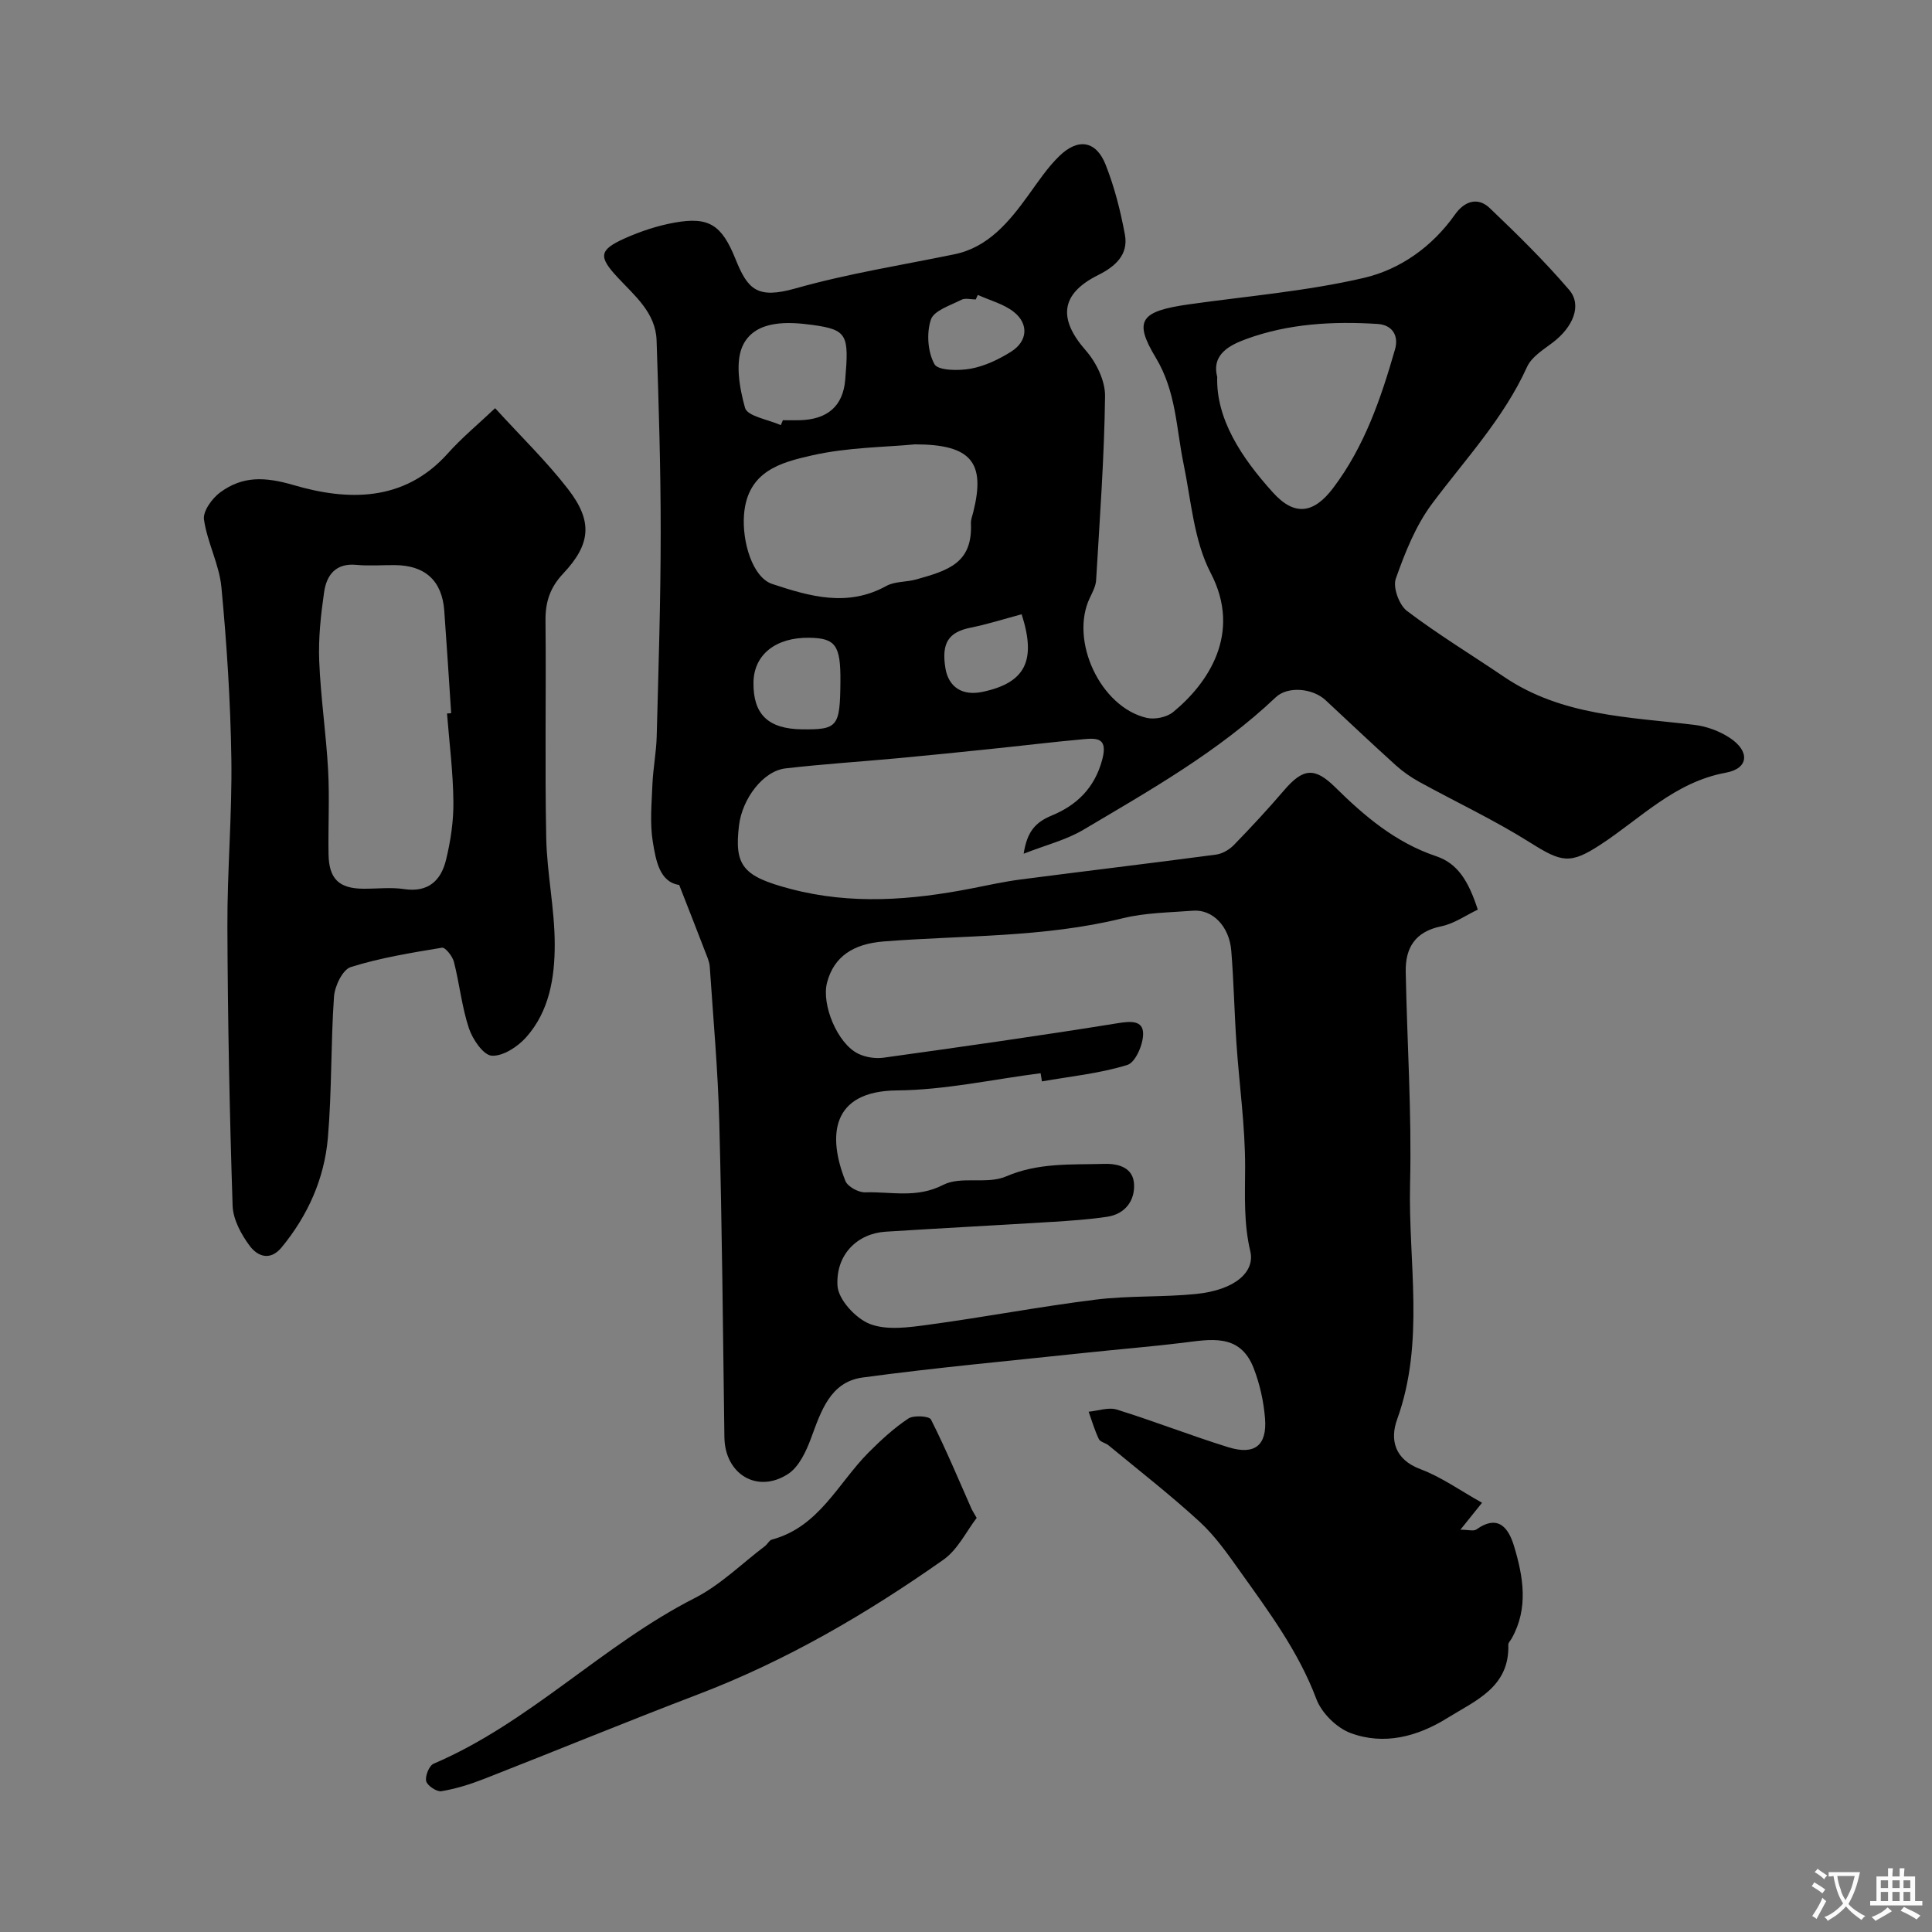 <svg enable-background="new 0 0 400 400" viewBox="0 0 400 400" xmlns="http://www.w3.org/2000/svg"><rect x="0" y="0" width="400" height="400" fill="#808080" stroke="none"/><g fill="#000001"><path d="m140.62 183.22c-4.06-.6-4.82-5.04-5.46-8.91-.64-3.89-.24-7.98-.08-11.97.14-3.28.79-6.53.88-9.81.37-14.09.83-28.19.83-42.28.01-13.26-.41-26.53-.85-39.78-.19-5.73-4.54-9.24-8.06-13.03-3.99-4.29-3.93-5.68 1.54-8.12 3.24-1.44 6.7-2.59 10.19-3.22 7.17-1.3 9.82.45 12.67 7.54 2.54 6.32 4.49 8.31 12.43 6.07 10.86-3.07 21.9-4.8 32.88-7.06 7.02-1.44 11.36-6.75 15.36-12.29 2.01-2.78 3.94-5.7 6.38-8.06 3.89-3.78 7.61-3.16 9.57 1.78 1.84 4.64 3.09 9.58 4 14.5.77 4.17-2.02 6.61-5.54 8.37-7.79 3.88-8.34 9.03-2.56 15.61 2.17 2.47 4.03 6.28 3.99 9.45-.16 12.71-1.1 25.4-1.85 38.1-.07 1.24-.74 2.49-1.3 3.66-4.23 8.83 2.18 22.65 11.78 24.86 1.67.38 4.15-.13 5.46-1.2 7.24-5.94 14.3-16.3 7.79-28.78-3.49-6.69-4.05-14.97-5.62-22.59-1.54-7.43-1.52-14.96-5.76-22.01-4.66-7.73-3.18-9.62 6.94-11.05 12.07-1.7 24.3-2.71 36.13-5.46 7.52-1.75 14.17-6.45 18.89-13.14 1.88-2.67 4.65-3.73 7.17-1.33 5.7 5.43 11.35 10.98 16.46 16.95 2.73 3.19.79 7.73-3.44 10.93-1.94 1.46-4.34 2.95-5.27 4.99-4.85 10.69-12.78 19.12-19.67 28.34-3.4 4.55-5.61 10.13-7.52 15.54-.63 1.79.69 5.43 2.31 6.66 6.45 4.89 13.41 9.11 20.12 13.66 11.96 8.1 25.85 8.3 39.43 9.94 2.5.3 5.13 1.28 7.24 2.65 4.24 2.76 4.05 6.37-.77 7.25-10.62 1.95-17.64 9.48-26.01 14.94-6.28 4.1-8.05 3.58-14.51-.48-7.38-4.65-15.34-8.38-23-12.59-1.7-.94-3.34-2.09-4.79-3.39-4.91-4.44-9.72-8.99-14.56-13.5-2.67-2.49-7.83-2.94-10.29-.61-11.87 11.25-25.99 19.23-39.91 27.48-3.52 2.08-7.67 3.11-12.3 4.92.71-4.6 2.44-6.51 5.83-7.91 5.1-2.11 8.85-5.64 10.43-11.55 1.18-4.44-.91-4.52-3.83-4.25-6.54.59-13.05 1.39-19.58 2.06-6.37.66-12.74 1.31-19.11 1.9-7.69.71-15.4 1.2-23.07 2.09-4.58.53-8.94 6.23-9.61 11.83-1.01 8.39.89 10.54 10.63 13.11 12.58 3.33 25.09 2.35 37.63-.11 3.35-.66 6.7-1.4 10.09-1.84 13.46-1.75 26.94-3.35 40.39-5.14 1.31-.17 2.77-1.01 3.71-1.98 3.57-3.67 7.06-7.43 10.39-11.32 3.91-4.57 6.31-4.88 10.58-.67 6.12 6.04 12.52 11.47 20.92 14.3 4.39 1.47 6.66 5.01 8.62 11.06-2.45 1.16-4.88 2.9-7.56 3.45-5.4 1.1-7.46 4.44-7.36 9.44.28 14.62 1.26 29.25.9 43.86-.4 16.26 3.12 32.73-2.68 48.79-1.5 4.14-.58 8.29 4.84 10.31 4.33 1.62 8.22 4.43 12.74 6.95-1.77 2.2-2.85 3.56-4.48 5.58 1.64 0 2.74.35 3.31-.05 4.62-3.28 6.7-.17 7.8 3.46 1.91 6.34 3.03 12.84-.5 19.12-.24.43-.71.86-.69 1.28.28 8.81-6.82 11.57-12.64 15.19-6.18 3.84-13.1 5.69-20.06 3.08-2.88-1.08-5.96-4.15-7.04-7.02-3.69-9.83-9.83-18.06-15.79-26.43-2.56-3.6-5.15-7.31-8.37-10.27-6.04-5.55-12.54-10.6-18.87-15.83-.62-.51-1.72-.69-2.01-1.3-.86-1.81-1.43-3.76-2.11-5.66 1.96-.18 4.11-.98 5.84-.44 7.75 2.41 15.32 5.38 23.07 7.79 5.45 1.69 8.05-.35 7.61-5.96-.28-3.52-1.08-7.13-2.36-10.43-2.85-7.32-9.03-5.91-14.92-5.2-6.52.78-13.06 1.32-19.59 2.01-15.49 1.66-31.02 3.06-46.45 5.15-6.72.91-8.61 7.01-10.69 12.61-1.01 2.71-2.49 5.9-4.74 7.36-6.4 4.15-13.08.01-13.18-7.59-.29-21.77-.49-43.54-1.06-65.3-.28-10.71-1.25-21.41-1.97-32.11-.07-1.1-.59-2.18-.99-3.24-1.67-4.37-3.38-8.69-5.34-13.71zm75.1 40.67c-.09-.56-.18-1.13-.27-1.69-9.91 1.26-19.82 3.48-29.74 3.56-13.81.12-14.31 9.63-10.68 18.74.47 1.18 2.7 2.4 4.08 2.36 5.37-.17 10.67 1.29 16.16-1.54 3.65-1.88 9.12-.07 12.99-1.74 6.73-2.9 13.51-2.42 20.38-2.61 3.14-.09 5.96.89 6.15 4.16.2 3.44-1.83 6.23-5.57 6.79-3.73.56-7.52.81-11.29 1.05-11.52.71-23.05 1.31-34.58 2.04-5.74.36-10.32 4.63-9.96 11.17.16 2.87 3.77 6.79 6.7 7.93 3.53 1.37 8.07.71 12.07.17 11.57-1.56 23.06-3.76 34.64-5.2 6.86-.86 13.88-.48 20.77-1.17 8.33-.84 12.28-4.68 11.29-8.86-1.38-5.8-1.09-11.5-1.07-17.36.02-8.53-1.21-17.05-1.79-25.58-.44-6.42-.56-12.87-1.08-19.29-.41-5.05-3.88-8.58-7.91-8.27-4.89.38-9.91.41-14.63 1.58-16.28 4.01-32.96 3.49-49.47 4.79-6.17.49-10.24 3.07-11.67 8.48-1.22 4.58 2.15 12.68 6.45 14.76 1.54.75 3.57 1.06 5.27.82 16.18-2.25 32.36-4.54 48.48-7.14 2.65-.43 5.17-.6 5.23 2.1.05 2.25-1.58 6.03-3.26 6.54-5.69 1.77-11.76 2.37-17.69 3.41zm-26.29-131.89c-6.08.59-13.93.59-21.39 2.3-6.32 1.44-13.3 3.21-14 12.26-.43 5.57 1.75 13 5.85 14.35 7.8 2.58 15.6 4.84 23.63.4 1.76-.97 4.14-.77 6.16-1.34 6.62-1.86 11.71-3.37 11.34-11.59-.04-.78.3-1.59.49-2.38 2.54-10.17-.32-14-12.08-14zm62.58-13.98c-.26 8.67 4.94 16.66 11.55 23.96 4.46 4.94 8.43 4.38 12.46-.95 6.49-8.59 9.88-18.53 12.8-28.68.82-2.85-.54-5.08-3.6-5.28-9.22-.58-18.43-.08-27.16 3.11-3.35 1.23-7.28 3.12-6.05 7.84zm-90.35 10c.14-.34.29-.68.43-1.02 1.16 0 2.33.03 3.49 0 5.79-.15 8.95-2.96 9.41-8.34.79-9.32.48-10.38-6.73-11.38-5.13-.71-11.64-1-14.3 3.91-1.87 3.45-.89 9.03.29 13.25.48 1.75 4.82 2.42 7.41 3.58zm12.34 53.08c.06-7.49-1-8.98-6.44-9.06-6.97-.1-11.48 3.51-11.56 9.25-.09 6.61 3.04 9.63 10.06 9.71 7.39.08 7.86-.52 7.94-9.9zm28.45-80.04c-.14.31-.29.63-.43.94-1 0-2.17-.34-2.96.06-2.29 1.18-5.7 2.23-6.33 4.11-.93 2.79-.66 6.69.74 9.23.74 1.34 5.03 1.39 7.52.93 2.92-.54 5.83-1.93 8.38-3.54 3.36-2.13 3.67-5.68.58-8.17-2.09-1.68-4.97-2.41-7.5-3.56zm9.07 66.12c-3.71.99-7.1 2.08-10.56 2.77-4.57.92-6.08 3.16-5.22 8.4.65 3.94 3.54 5.78 7.7 4.89 8.83-1.87 11.18-6.43 8.08-16.06z"/><path d="m102.51 84.51c5.41 5.94 10.68 11.03 15.11 16.77 5.13 6.64 4.73 11.35-1.01 17.46-2.74 2.91-3.71 5.89-3.67 9.77.15 14.98-.15 29.98.15 44.96.15 7.36 1.76 14.71 1.76 22.06.01 6.84-1.11 13.84-5.92 19.23-1.75 1.96-4.8 3.96-7.12 3.81-1.75-.12-3.97-3.4-4.73-5.69-1.47-4.43-1.94-9.19-3.1-13.74-.3-1.16-1.79-3.04-2.46-2.93-6.36 1.05-12.78 2.09-18.9 4.01-1.68.53-3.32 3.94-3.47 6.14-.68 9.73-.43 19.54-1.27 29.25-.73 8.41-4.12 16.01-9.55 22.62-2.46 2.99-5.07 1.8-6.63-.29-1.77-2.37-3.45-5.48-3.54-8.32-.63-19.24-1.01-38.5-1.08-57.75-.05-11.59.99-23.19.82-34.77-.18-11.85-.94-23.72-2.06-35.53-.45-4.74-2.94-9.27-3.61-14.02-.24-1.72 1.69-4.38 3.36-5.61 4.66-3.41 9.21-3.26 15.26-1.49 11.09 3.24 22.79 3.54 31.82-6.53 2.91-3.26 6.32-6.08 9.84-9.41zm-9.96 63.21c.29-.02.58-.04.86-.06-.47-7.07-.91-14.15-1.43-21.22-.45-6.2-3.96-9.4-10.23-9.44-2.66-.02-5.34.2-7.98-.05-4.29-.41-6.16 2.14-6.67 5.66-.68 4.71-1.2 9.51-1.01 14.25.3 7.53 1.43 15.02 1.84 22.55.32 5.8-.01 11.64.09 17.46.09 5.11 2.18 7.1 7.21 7.13 2.83.02 5.71-.34 8.47.08 4.97.74 7.61-1.8 8.64-6.03.96-3.93 1.58-8.06 1.53-12.09-.06-6.09-.84-12.16-1.32-18.24z"/><path d="m202.21 314.27c-2.1 2.72-3.89 6.54-6.88 8.65-15.87 11.18-32.56 20.92-50.8 27.88-14.84 5.66-29.53 11.72-44.33 17.51-2.84 1.11-5.81 2.04-8.81 2.54-.97.16-2.92-1.14-3.15-2.08-.26-1.05.61-3.21 1.53-3.61 19.89-8.49 34.95-24.57 54.07-34.3 5.3-2.7 9.73-7.12 14.54-10.76.53-.4.88-1.2 1.44-1.35 9.75-2.61 13.66-11.64 19.99-18.01 2.55-2.56 5.25-5.05 8.24-7.04 1.11-.74 4.33-.53 4.7.2 3.06 6.06 5.68 12.35 8.43 18.57.15.31.34.59 1.03 1.8z"/></g><path d="m377.9 391.2c-.2.3-.4.5-.6.8-.7-.6-1.4-1-2.2-1.5.2-.3.4-.5.5-.8.6.4 1.4.8 2.3 1.5zm-1.8 6.1c-.2-.2-.5-.4-.9-.6.4-.6.8-1.2 1.2-1.9s.7-1.3.9-1.9c.3.3.5.5.8.7-.7 1.3-1.4 2.6-2 3.7zm2.2-9c-.3.3-.5.5-.6.8-.6-.6-1.3-1.1-2-1.5.3-.3.5-.5.6-.7.6.5 1.3.9 2 1.4zm.3.2v-.9h2 4.5c-.3 1.3-.6 2.5-1 3.6s-.9 2.1-1.4 3c.4.5 1 1 1.6 1.4s1.2.8 1.9 1.1c-.3.2-.5.4-.8.8-.4-.3-1-.7-1.6-1.2s-1.2-1.1-1.6-1.6c-.5.6-1.1 1.1-1.7 1.6s-1.4.9-2.1 1.4c-.1-.3-.3-.5-.7-.8.6-.2 1.2-.5 1.9-1s1.4-1.1 2-1.8c-.5-.8-.9-1.6-1.2-2.5s-.6-2-.8-3.2c-.4.1-.7.1-1 .1zm2.5 2.7c.2 1 .7 1.7 1 2.2.3-.5.6-1.1 1-2s.6-1.9.9-3h-3.2-.4c.1.9.3 1.8.7 2.8z" fill="#fafbfa"/><path d="m396.5 388.5v1.5 3.6h1.5v.9c-.4 0-1 0-1.7 0h-7.9c-.5 0-.9 0-1.2 0v-.9h1.3v-3.5c0-.7 0-1.2 0-1.6h2.4c0-.8 0-1.4 0-1.7h1c0 .3-.1.8-.1 1.7h1.5c0-.8 0-1.4 0-1.7h1c0 .3-.1.9-.1 1.7zm-8.2 9.2c-.2-.3-.5-.5-.8-.8.8-.3 1.4-.6 1.9-.9s1-.7 1.4-1.1c.3.3.6.5.9.8-1.6 1-2.8 1.6-3.4 2zm2.6-6.8v-1.6h-1.5v1.6zm0 2.7v-1.9h-1.5v1.9zm2.4-2.7v-1.6h-1.5v1.6zm0 2.7v-1.9h-1.5v1.9zm.2 2 .7-.8c.4.2.9.5 1.6.8s1.3.7 1.8 1c-.3.3-.5.5-.8.8-.4-.3-1.5-1-3.3-1.8zm2-4.7v-1.6h-1.4v1.6zm0 2.7v-1.9h-1.4v1.9z" fill="#fafbfa"/></svg>
